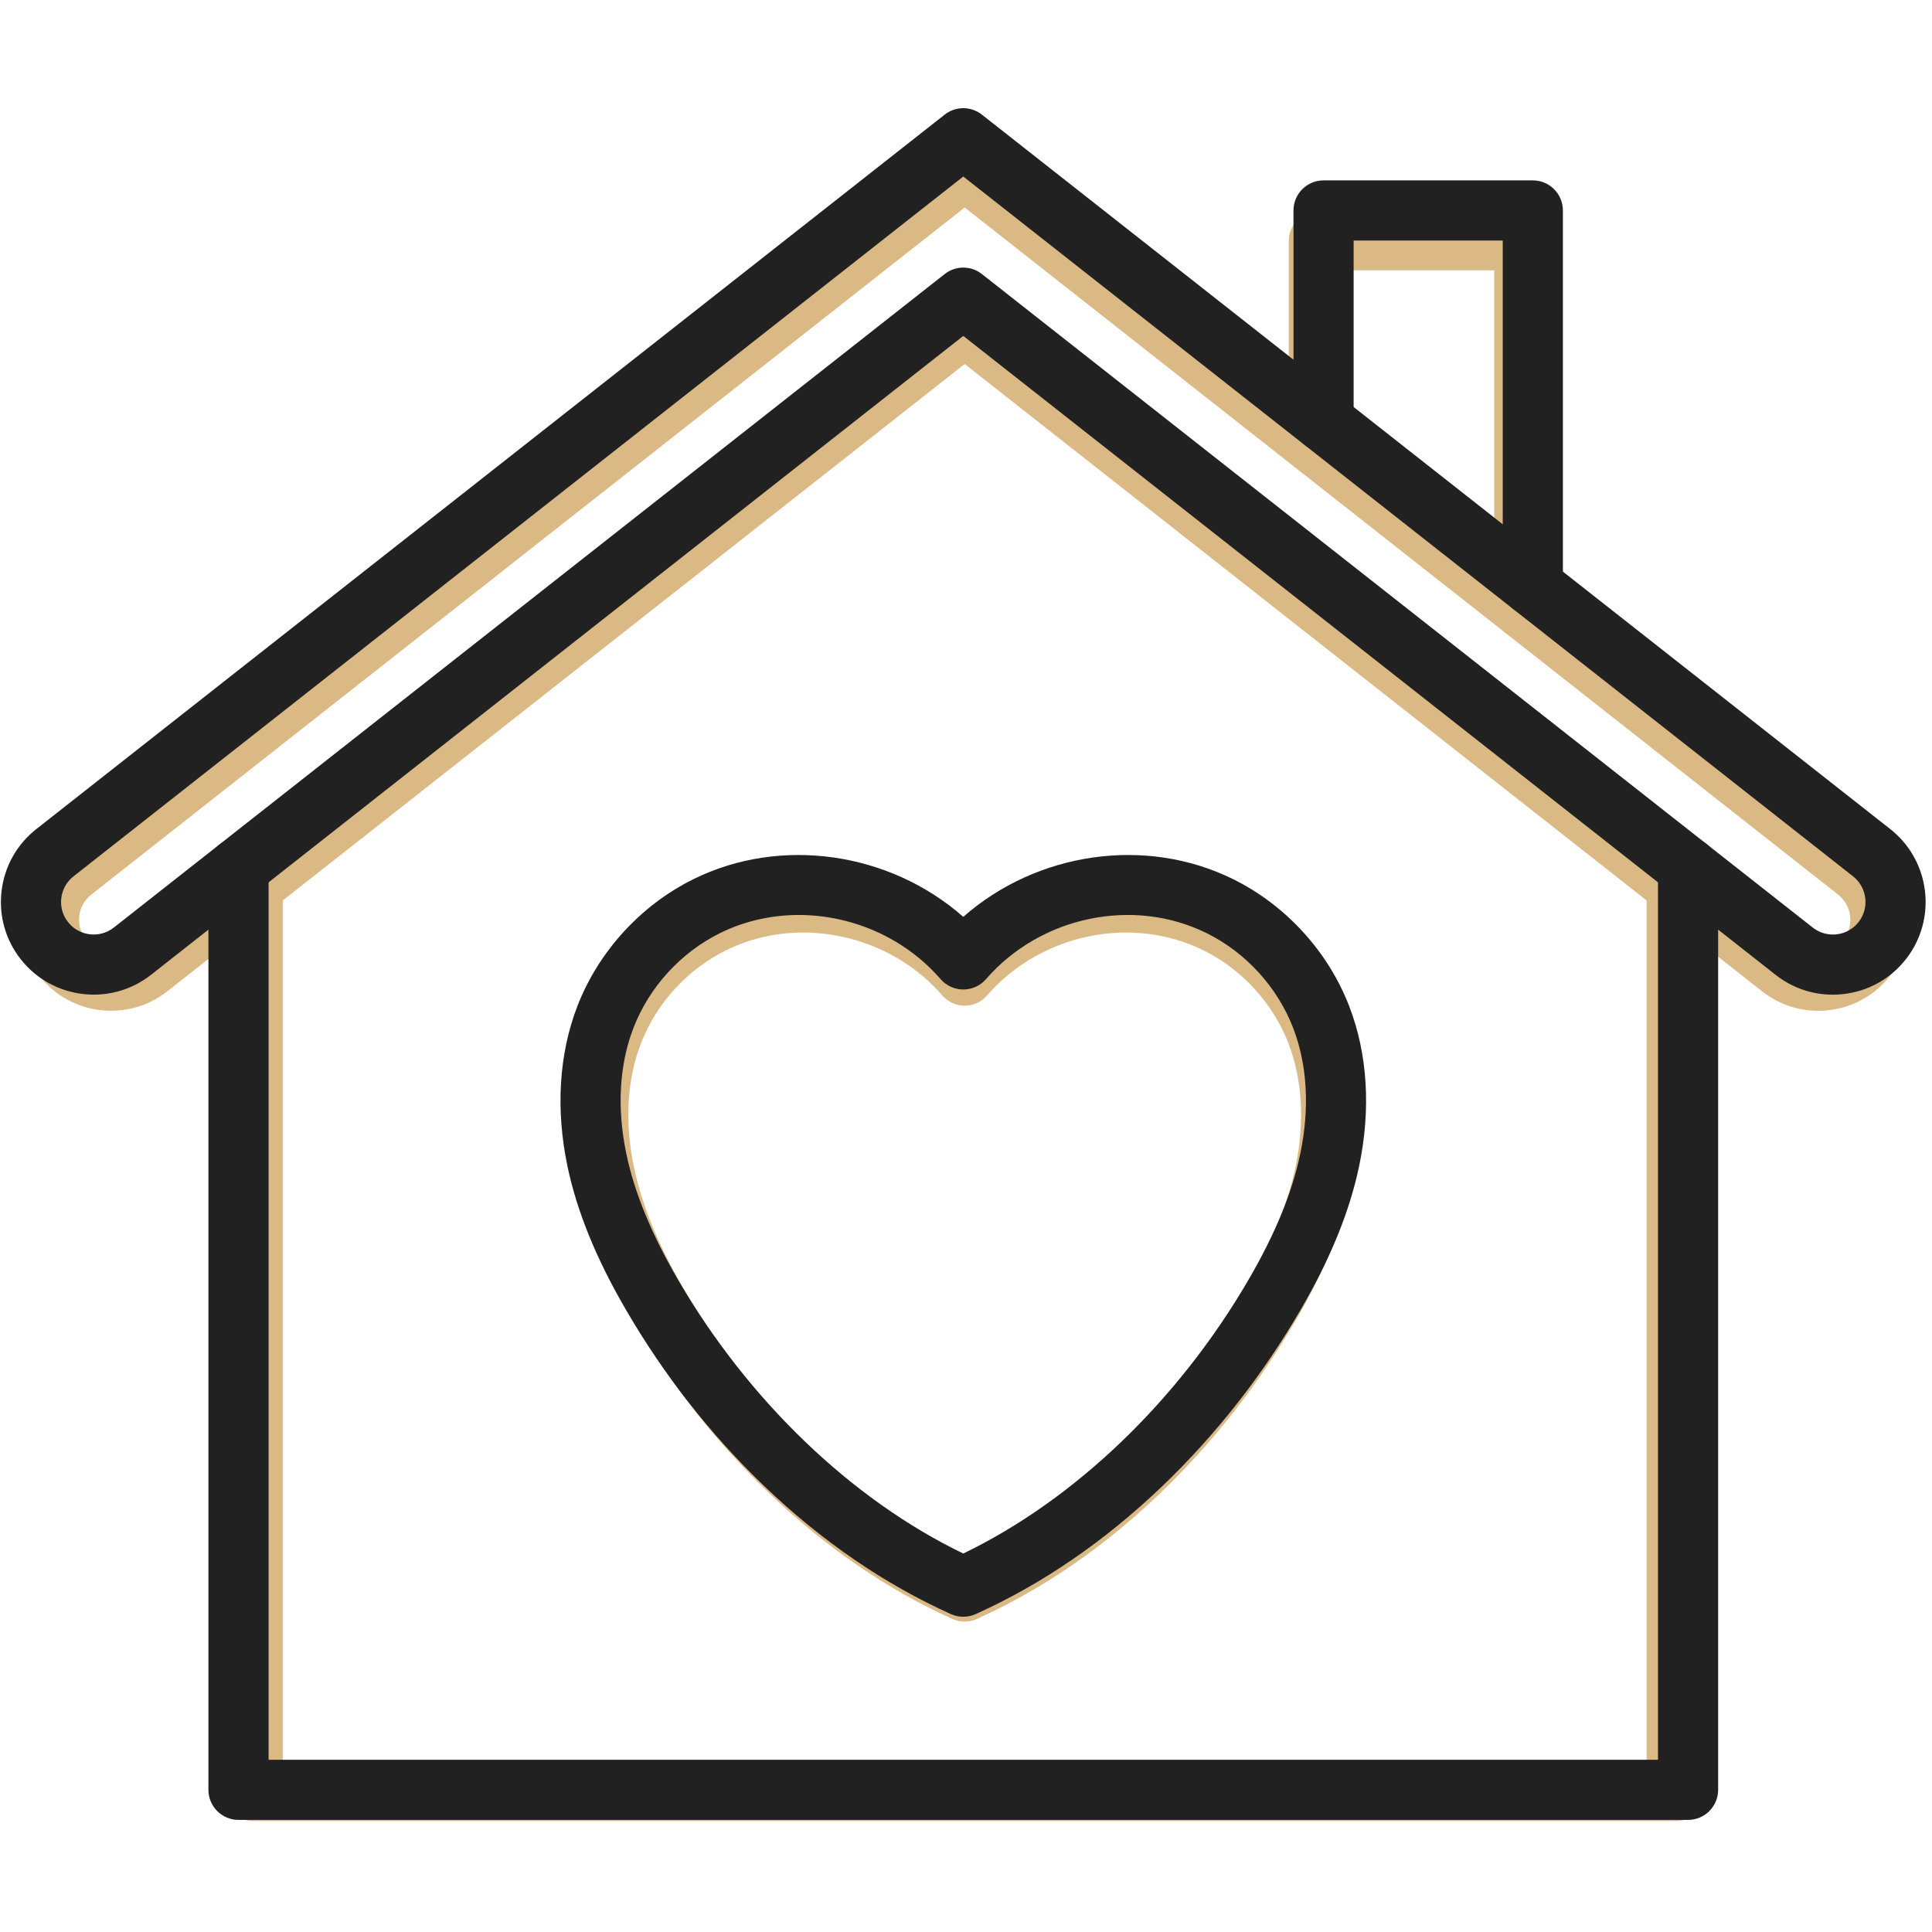 <svg version="1.0" preserveAspectRatio="xMidYMid meet" height="683" viewBox="0 0 512.25 512.25" zoomAndPan="magnify" width="683" xmlns:xlink="http://www.w3.org/1999/xlink" xmlns="http://www.w3.org/2000/svg"><defs><clipPath id="f67bedc91f"><path clip-rule="nonzero" d="M 59 227 L 452.387 227 L 452.387 482.816 L 59 482.816 Z M 59 227"></path></clipPath><clipPath id="8d54ba746d"><path clip-rule="nonzero" d="M 5.293 37.219 L 506.074 37.219 L 506.074 268.238 L 5.293 268.238 Z M 5.293 37.219"></path></clipPath><clipPath id="fbe79b9681"><path clip-rule="nonzero" d="M 55 222 L 455.691 222 L 455.691 482.512 L 55 482.512 Z M 55 222"></path></clipPath><clipPath id="2311cdd341"><path clip-rule="nonzero" d="M 0.238 28.676 L 510.555 28.676 L 510.555 263.969 L 0.238 263.969 Z M 0.238 28.676"></path></clipPath></defs><g clip-path="url(#f67bedc91f)"><path fill-rule="evenodd" fill-opacity="1" d="M 444.418 482.828 L 67.137 482.828 C 62.816 482.828 59.309 479.328 59.309 475 L 59.309 234.957 C 59.309 230.629 62.816 227.125 67.137 227.125 C 71.457 227.125 74.969 230.629 74.969 234.957 L 74.969 467.176 L 436.59 467.176 L 436.59 234.957 C 436.59 230.629 440.094 227.125 444.418 227.125 C 448.738 227.125 452.242 230.629 452.242 234.957 L 452.242 475 C 452.242 479.328 448.738 482.828 444.418 482.828" fill="#dbb985"></path></g><g clip-path="url(#8d54ba746d)"><path fill-rule="evenodd" fill-opacity="1" d="M 482.07 268.004 C 476.688 268.004 471.492 266.215 467.199 262.836 L 255.777 96.512 L 44.359 262.836 C 33.895 271.062 18.691 269.246 10.465 258.789 C 6.477 253.719 4.707 247.41 5.469 241.008 C 6.234 234.605 9.445 228.883 14.512 224.895 L 250.941 38.902 C 253.781 36.668 257.777 36.668 260.617 38.902 L 497.039 224.895 C 507.504 233.125 509.32 248.332 501.09 258.789 C 497.105 263.859 491.383 267.07 484.98 267.828 C 484.008 267.945 483.039 268.004 482.07 268.004 Z M 255.777 78.723 C 257.484 78.723 259.199 79.281 260.617 80.402 L 476.875 250.535 C 478.656 251.93 480.879 252.559 483.129 252.289 C 485.375 252.023 487.387 250.891 488.785 249.113 C 491.68 245.434 491.039 240.094 487.363 237.199 L 255.777 55.012 L 24.191 237.199 C 22.41 238.602 21.285 240.613 21.012 242.859 C 20.742 245.109 21.367 247.328 22.77 249.113 C 25.656 252.785 31.004 253.422 34.676 250.535 L 250.941 80.402 C 252.355 79.281 254.066 78.723 255.777 78.723" fill="#dbb985"></path></g><path fill-rule="evenodd" fill-opacity="1" d="M 404.012 169.496 C 399.684 169.496 396.184 165.996 396.184 161.668 L 396.184 71.68 L 357.371 71.68 L 357.371 118.793 C 357.371 123.113 353.867 126.617 349.543 126.617 C 345.223 126.617 341.719 123.113 341.719 118.793 L 341.719 63.852 C 341.719 59.523 345.223 56.02 349.543 56.02 L 404.012 56.02 C 408.332 56.02 411.836 59.523 411.836 63.852 L 411.836 161.668 C 411.836 165.996 408.332 169.496 404.012 169.496" fill="#dbb985"></path><path fill-rule="evenodd" fill-opacity="1" d="M 255.777 429.949 C 254.684 429.949 253.59 429.719 252.562 429.258 C 235.305 421.492 218.977 410.301 204.039 396 C 190.051 382.609 177.906 367.125 167.941 349.977 C 160.199 336.648 155.234 324.461 152.766 312.723 C 149.645 297.859 150.535 283.422 155.34 270.977 C 160.84 256.758 171.828 244.723 185.492 237.953 C 208.352 226.641 236.648 230.91 255.777 247.742 C 274.906 230.91 303.207 226.641 326.059 237.953 C 339.727 244.723 350.715 256.758 356.211 270.977 C 361.02 283.422 361.91 297.855 358.785 312.723 C 356.32 324.461 351.352 336.648 343.609 349.977 C 333.645 367.125 321.504 382.609 307.516 396 C 292.574 410.301 276.25 421.492 258.988 429.258 C 257.969 429.719 256.875 429.949 255.777 429.949 Z M 212.965 247.254 C 205.93 247.254 198.895 248.789 192.441 251.984 C 182.242 257.031 174.047 266.008 169.945 276.621 C 166.227 286.234 165.586 297.605 168.09 309.5 C 170.203 319.582 174.59 330.246 181.48 342.109 C 199.805 373.648 226.734 399.473 255.777 413.488 C 284.816 399.473 311.754 373.648 330.078 342.109 C 336.969 330.25 341.348 319.582 343.469 309.5 C 345.969 297.605 345.328 286.234 341.613 276.621 C 337.508 266.016 329.312 257.031 319.113 251.984 C 300.051 242.547 275.898 247.578 261.688 263.953 C 260.203 265.664 258.047 266.652 255.777 266.652 C 253.508 266.652 251.355 265.664 249.867 263.953 C 240.465 253.125 226.719 247.254 212.965 247.254" fill="#dbb985"></path><g clip-path="url(#fbe79b9681)"><path fill-rule="evenodd" fill-opacity="1" d="M 447.574 482.527 L 63.238 482.527 C 58.836 482.527 55.262 478.957 55.262 474.551 L 55.262 230.07 C 55.262 225.664 58.836 222.094 63.238 222.094 C 67.641 222.094 71.215 225.664 71.215 230.07 L 71.215 466.582 L 439.602 466.582 L 439.602 230.07 C 439.602 225.664 443.168 222.094 447.574 222.094 C 451.977 222.094 455.547 225.664 455.547 230.07 L 455.547 474.551 C 455.547 478.957 451.977 482.527 447.574 482.527" fill="#212121"></path></g><g clip-path="url(#2311cdd341)"><path fill-rule="evenodd" fill-opacity="1" d="M 485.934 263.73 C 480.449 263.73 475.156 261.91 470.781 258.465 L 255.402 89.066 L 40.035 258.465 C 29.375 266.844 13.887 264.996 5.504 254.344 C 1.445 249.184 -0.363 242.754 0.418 236.234 C 1.195 229.711 4.469 223.883 9.625 219.824 L 250.477 30.391 C 253.371 28.113 257.441 28.113 260.336 30.391 L 501.184 219.824 C 511.84 228.203 513.691 243.695 505.309 254.344 C 501.246 259.508 495.418 262.777 488.895 263.551 C 487.906 263.672 486.918 263.73 485.934 263.73 Z M 255.402 70.949 C 257.145 70.949 258.891 71.52 260.336 72.66 L 480.637 245.938 C 482.457 247.359 484.715 247.996 487.008 247.723 C 489.297 247.453 491.348 246.301 492.773 244.488 C 495.719 240.742 495.066 235.305 491.324 232.355 L 255.402 46.801 L 19.488 232.355 C 17.672 233.785 16.527 235.832 16.25 238.121 C 15.977 240.414 16.613 242.672 18.039 244.488 C 20.98 248.23 26.43 248.879 30.168 245.938 L 250.477 72.66 C 251.922 71.52 253.664 70.949 255.402 70.949" fill="#212121"></path></g><path fill-rule="evenodd" fill-opacity="1" d="M 406.414 163.402 C 402.004 163.402 398.438 159.832 398.438 155.426 L 398.438 63.777 L 358.902 63.777 L 358.902 111.758 C 358.902 116.16 355.332 119.727 350.926 119.727 C 346.523 119.727 342.953 116.16 342.953 111.758 L 342.953 55.801 C 342.953 51.395 346.523 47.828 350.926 47.828 L 406.414 47.828 C 410.816 47.828 414.383 51.395 414.383 55.801 L 414.383 155.426 C 414.383 159.832 410.816 163.402 406.414 163.402" fill="#212121"></path><path fill-rule="evenodd" fill-opacity="1" d="M 255.402 428.668 C 254.289 428.668 253.176 428.434 252.133 427.965 C 234.551 420.055 217.918 408.656 202.699 394.094 C 188.453 380.453 176.078 364.68 165.93 347.219 C 158.039 333.641 152.984 321.23 150.469 309.273 C 147.289 294.137 148.199 279.43 153.09 266.758 C 158.695 252.273 169.887 240.02 183.809 233.125 C 207.094 221.602 235.922 225.949 255.402 243.094 C 274.895 225.949 303.723 221.602 327 233.125 C 340.926 240.02 352.121 252.273 357.719 266.758 C 362.617 279.43 363.523 294.133 360.34 309.273 C 357.832 321.23 352.77 333.641 344.879 347.219 C 334.73 364.68 322.363 380.453 308.113 394.094 C 292.891 408.656 276.262 420.055 258.676 427.965 C 257.637 428.434 256.523 428.668 255.402 428.668 Z M 211.793 242.598 C 204.625 242.598 197.461 244.16 190.887 247.414 C 180.496 252.555 172.148 261.699 167.969 272.504 C 164.184 282.297 163.527 293.879 166.082 305.992 C 168.234 316.262 172.699 327.121 179.719 339.207 C 198.387 371.324 225.82 397.629 255.402 411.902 C 284.988 397.629 312.43 371.324 331.094 339.207 C 338.113 327.129 342.574 316.262 344.738 305.992 C 347.285 293.879 346.633 282.297 342.848 272.504 C 338.664 261.703 330.316 252.555 319.93 247.414 C 300.508 237.801 275.906 242.926 261.43 259.605 C 259.914 261.348 257.719 262.352 255.402 262.352 C 253.094 262.352 250.898 261.348 249.387 259.605 C 239.809 248.574 225.801 242.598 211.793 242.598" fill="#212121"></path></svg>